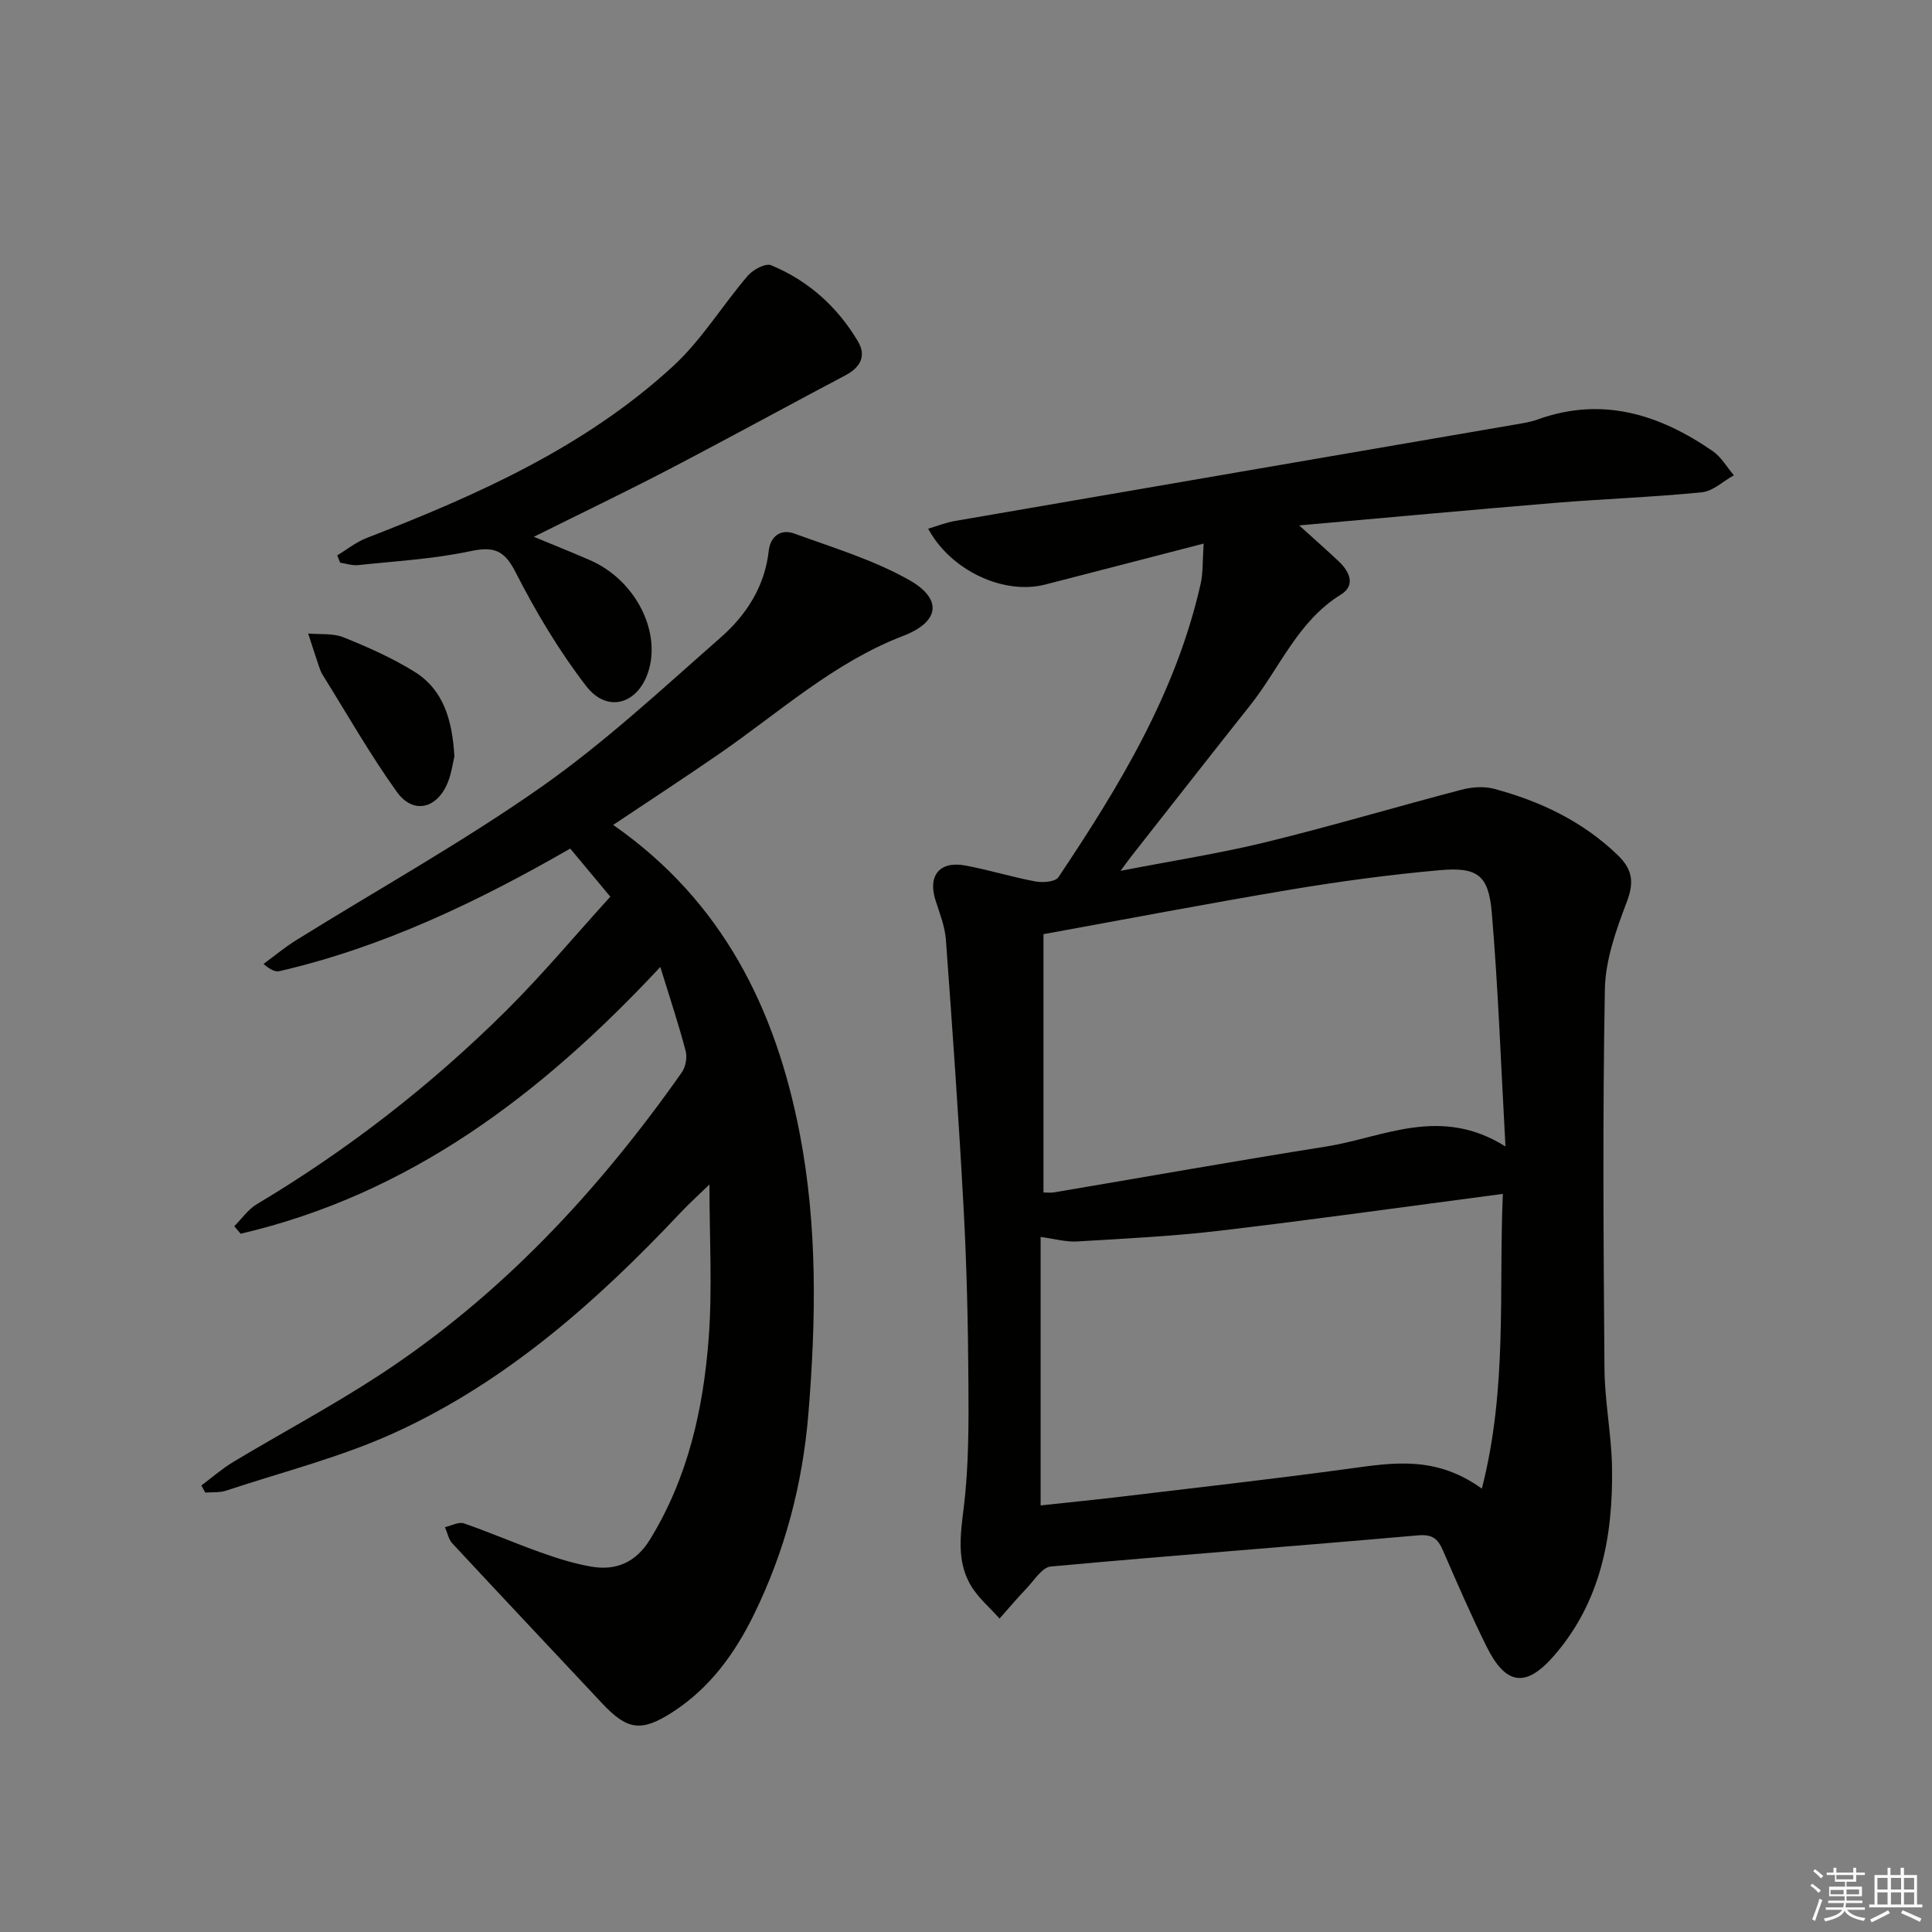 <svg enable-background="new 0 0 400 400" viewBox="0 0 400 400" xmlns="http://www.w3.org/2000/svg"><rect x="0" y="0" width="400" height="400" fill="#808080" stroke="none"/><g fill="#010100"><path d="m249.2 112.54c-11.44 2.96-22.13 5.74-32.83 8.49-8.53 2.19-19.54-2.88-24.2-11.57 1.93-.57 3.71-1.29 5.55-1.6 38.59-6.67 77.19-13.28 115.79-19.93 1.64-.28 3.31-.53 4.86-1.09 13.35-4.8 25.17-1.06 36.22 6.55 1.77 1.22 2.94 3.32 4.39 5.01-2.2 1.22-4.32 3.29-6.61 3.52-10.08 1.01-20.23 1.36-30.34 2.19-17.19 1.42-34.37 3.02-53.05 4.67 3.51 3.19 5.95 5.31 8.28 7.53 2.2 2.1 3.39 4.92.4 6.76-8.98 5.53-12.67 15.21-18.82 22.95-8.27 10.42-16.46 20.9-24.68 31.36-.49.62-.94 1.27-2.16 2.92 10.79-2.1 20.56-3.61 30.13-5.95 13.52-3.31 26.88-7.29 40.36-10.82 2.16-.57 4.71-.79 6.83-.22 9.58 2.58 18.36 6.72 25.63 13.75 3.08 2.98 3.4 5.64 1.84 9.73-2.21 5.79-4.42 12.02-4.52 18.09-.47 26.15-.29 52.32-.08 78.48.05 6.8 1.44 13.58 1.56 20.38.24 14.26-2.29 27.88-12 39.05-5.85 6.73-10 6.1-13.95-1.85-3.25-6.54-6.15-13.26-9.07-19.97-1.05-2.42-2.2-3.35-5.17-3.09-25.33 2.24-50.69 4.13-76.01 6.45-1.79.16-3.42 2.86-4.99 4.5-1.94 2.02-3.75 4.18-5.62 6.28-2.06-2.34-4.58-4.43-6.08-7.09-2.81-5-2-10.37-1.32-15.97 1.04-8.53 1.02-17.23.96-25.85-.07-11.98-.34-23.97-.99-35.93-1-18.57-2.31-37.13-3.67-55.68-.2-2.76-1.28-5.48-2.14-8.16-1.65-5.11.8-8.22 6.14-7.24 4.89.9 9.67 2.4 14.56 3.31 1.52.28 4.09.08 4.73-.88 12.61-18.83 24.34-38.14 29.42-60.62.56-2.35.41-4.88.65-8.46zm57.6 195.67c5.35-20.88 3.47-40.9 4.35-61.03-19.9 2.62-39.12 5.32-58.39 7.6-9.87 1.17-19.83 1.66-29.76 2.25-2.34.14-4.73-.56-7.55-.94v55.59c5.72-.62 11.16-1.15 16.58-1.8 15.82-1.9 31.66-3.67 47.45-5.83 8.98-1.23 17.84-2.7 27.32 4.16zm4.89-70.85c-.96-17.27-1.51-32.86-2.83-48.39-.66-7.83-2.97-9.51-10.87-8.8-10.23.92-20.45 2.29-30.58 3.98-16.97 2.84-33.88 6.08-51.37 9.26v53.48c.82 0 1.49.09 2.12-.01 18.8-3.17 37.57-6.52 56.39-9.5 11.84-1.87 23.55-8.54 37.14-.02z"/><path d="m126.95 170.79c22.65 15.78 33.65 38.08 38.62 63.87 3.71 19.24 3.39 38.68 1.79 58.12-1.2 14.55-4.87 28.45-11.3 41.56-3.93 8.01-9.09 15.13-16.73 20.08-6.54 4.24-9.44 3.82-14.68-1.78-10.33-11.03-20.71-22.02-31-33.1-.79-.86-1.03-2.23-1.53-3.36 1.32-.29 2.84-1.15 3.93-.78 5.32 1.83 10.5 4.1 15.8 5.98 3.42 1.22 6.92 2.34 10.49 2.96 5.21.92 9.32-.86 12.24-5.61 7.87-12.82 11.05-27.07 12.15-41.73.78-10.38.15-20.86.15-31.76-1.91 1.85-4.03 3.76-5.98 5.83-17.23 18.29-35.92 34.88-58.93 45.44-11.22 5.15-23.41 8.21-35.19 12.12-1.32.44-2.85.28-4.28.39-.27-.49-.54-.98-.81-1.47 2.2-1.64 4.28-3.47 6.62-4.88 9.98-5.99 20.27-11.47 30.01-17.82 25.32-16.5 45.54-38.24 62.83-62.81.8-1.14 1.16-3.11.81-4.45-1.43-5.43-3.21-10.77-5.25-17.39-24.72 26.51-52.01 47.1-86.89 55.23-.44-.52-.88-1.04-1.32-1.55 1.55-1.54 2.86-3.49 4.68-4.57 18.81-11.23 36-24.58 51.53-39.98 7.53-7.47 14.35-15.65 21.65-23.68-3.03-3.64-5.55-6.66-8.3-9.96-19.2 11.04-38.78 20.41-60.17 25.37-.85.2-1.83-.21-3.34-1.48 2.27-1.66 4.44-3.48 6.83-4.96 16.94-10.53 34.42-20.27 50.72-31.71 13.14-9.23 25.02-20.31 37.13-30.94 5.28-4.64 9.11-10.54 9.93-17.93.34-3.03 2.51-4.58 5.26-3.58 8.06 2.93 16.42 5.45 23.82 9.63 6.99 3.95 6.26 8.68-1.22 11.55-14.43 5.54-25.68 15.86-38.11 24.43-7.11 4.91-14.34 9.62-21.96 14.72z"/><path d="m110.52 111.14c3.76 1.56 7.75 3.14 11.68 4.86 9.08 3.97 14.55 14.23 12.15 22.64-2.03 7.08-8.54 9.19-13 3.39-5.63-7.31-10.43-15.38-14.63-23.61-2.39-4.68-4.63-5.3-9.46-4.28-7.57 1.6-15.4 2.04-23.12 2.86-1.21.13-2.47-.32-3.71-.5-.21-.5-.41-1.01-.62-1.51 2.01-1.21 3.9-2.75 6.06-3.59 22.86-8.87 45.22-18.78 63.5-35.6 5.89-5.42 10.18-12.56 15.45-18.71 1.08-1.26 3.67-2.65 4.82-2.18 7.72 3.19 13.76 8.62 18.01 15.81 1.72 2.9.54 5.31-2.52 6.93-12.29 6.5-24.48 13.19-36.8 19.61-9.11 4.74-18.36 9.17-27.81 13.88z"/><path d="m94.08 156.63c-.32 1.27-.59 3.45-1.39 5.41-2.22 5.44-7.16 6.61-10.53 1.91-5.57-7.77-10.31-16.13-15.38-24.26-.35-.56-.56-1.2-.78-1.83-.75-2.23-1.47-4.46-2.2-6.7 2.46.23 5.13-.09 7.32.79 5.04 2.03 10.08 4.26 14.68 7.12 6 3.72 7.84 9.94 8.28 17.56z"/></g><path d="m374.8 390.4.4-.4c.7.5 1.3 1 1.8 1.4l-.5.5c-.5-.6-1.1-1.1-1.7-1.5zm1 7.3-.6-.3c.5-1.4 1.1-2.8 1.5-4.3.2.1.4.2.6.3-.5 1.3-1 2.8-1.5 4.3zm-.4-10.3.4-.4c.4.3 1 .8 1.7 1.4l-.5.5c-.4-.5-1-1-1.6-1.5zm2.5.3h1.7v-1h.6v1h3.5v-1h.6v1h1.8v.5h-1.8v1.4h-2v1h3.2v2h-3.2v.9h3.3v.5h-3.4c0 .3-.1.6-.1.9h4v.5h-3.7c.7.9 1.9 1.5 3.8 1.7-.1.2-.2.4-.3.6-2.1-.4-3.5-1.1-4-2.1-.4 1-1.8 1.7-4 2.2-.1-.2-.2-.4-.3-.6 2.1-.4 3.4-1 3.8-1.8h-3.4v-.5h3.6c.1-.3.1-.6.2-.9h-3.3v-.5h3.4c0-.3 0-.6 0-.9h-3.2v-2h3.3v-1h-2.1v-1.4h-1.7v-.5zm1.1 3.5v1h2.7c0-.3 0-.4 0-.4 0-.1 0-.2 0-.2 0-.1 0-.2 0-.3h-2.7zm1.2-3v.9h3.5v-.9zm4.7 3h-2.6v.6.4h2.6z" fill="#fafafb"/><path d="m393.6 386.7h.6v1.5h2.7v6.1h1.1v.6h-11v-.6h1.1v-6.1h2.7v-1.5h.6v1.5h2.1v-1.5zm-2.7 8.8.4.6c-1.2.6-2.5 1.3-3.8 1.9-.1-.2-.2-.4-.3-.6 1.2-.6 2.5-1.2 3.7-1.9zm-2.2-6.7v2.4h2.1v-2.4zm0 3v2.5h2.1v-2.5zm2.8-3v2.4h2.1v-2.4zm0 3v2.5h2.1v-2.5zm6 6.1c-1.4-.7-2.7-1.3-3.9-1.8l.3-.6c1.5.6 2.7 1.2 3.9 1.7zm-1.2-9.1h-2.1v2.4h2.1zm-2.1 3v2.5h2.1v-2.5z" fill="#fafafb"/></svg>